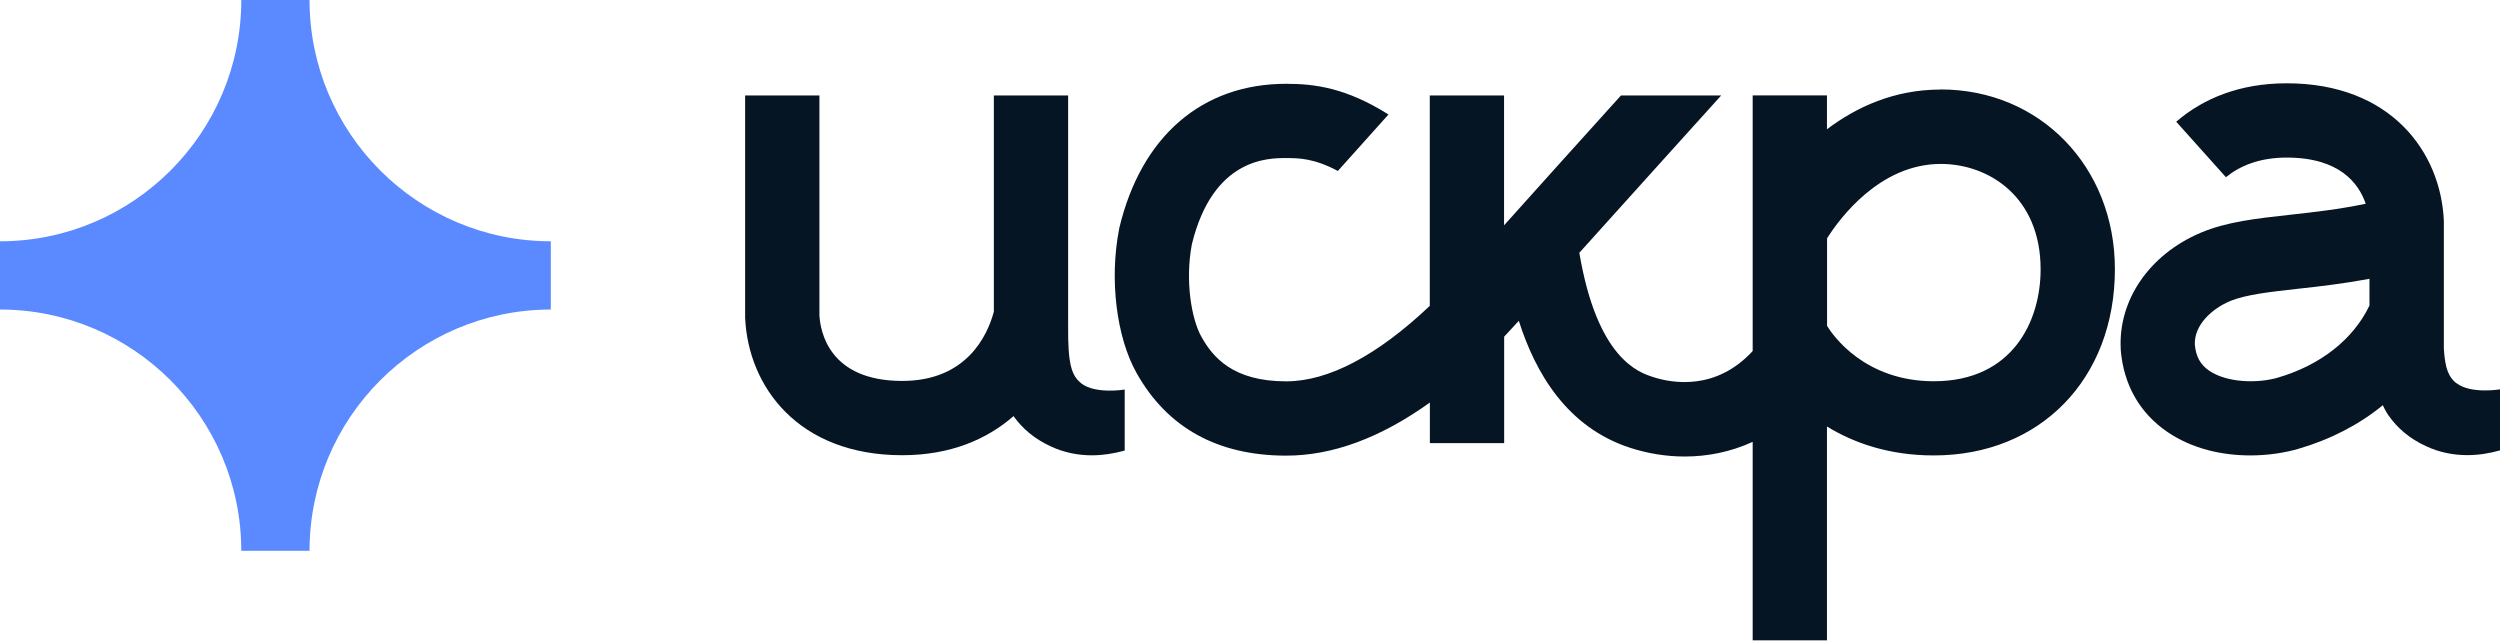<?xml version="1.0" encoding="UTF-8"?> <svg xmlns="http://www.w3.org/2000/svg" width="416" height="107" viewBox="0 0 416 107" fill="none"><path d="M91.656 40.15V51.506C69.521 51.506 51.506 69.521 51.506 91.656H40.15C40.15 69.521 22.135 51.506 0 51.506V40.15C22.135 40.15 40.15 22.135 40.15 0H51.506C51.506 22.135 69.521 40.15 91.656 40.15Z" fill="#5B89FF"></path><path d="M179.946 63.799C178.265 62.496 177.688 60.519 177.738 54.206C177.738 53.679 177.738 53.151 177.738 52.624V15.886H165.376V51.866C164.321 55.788 160.877 63.387 150.131 63.387C137.967 63.387 136.5 55.179 136.352 52.459C136.352 43.74 136.352 15.886 136.352 15.886H123.99C123.99 15.886 123.99 44.086 123.99 52.607V52.871C124.485 64.26 132.759 75.748 150.131 75.748C158.108 75.748 164.206 73.127 168.656 69.238C170.057 71.232 172.051 72.996 174.886 74.298C177.013 75.287 179.32 75.764 181.71 75.764C183.473 75.764 185.303 75.484 187.149 74.973V64.82C187.149 64.82 182.32 65.628 179.946 63.815V63.799Z" fill="#061523"></path><path d="M322.927 14.9C315.131 14.9 308.835 17.866 304.006 21.509V15.872H291.645V58.412C285.53 65.054 278.261 63.769 275.097 62.747C272.69 61.972 265.785 59.73 262.801 42.062C271.553 32.321 283.832 18.74 286.403 15.889H269.724C263.741 22.514 255.681 31.448 250.275 37.496V15.889H237.914V50.896C229.228 59.121 221.086 63.455 214.015 63.455C205.197 63.455 201.835 59.483 199.906 56.022C198.275 53.121 197.17 46.759 198.324 40.661C201.818 26.305 211.032 26.289 214.031 26.305C216.026 26.305 218.613 26.305 222.618 28.448L231.041 19.053C223.97 14.587 218.696 13.944 214.031 13.944H214.015C200.022 13.944 189.902 22.679 186.259 37.908L186.21 38.172C184.595 46.495 185.765 56.088 189.127 62.071C194.237 71.185 202.626 75.817 214.031 75.817C221.761 75.817 229.739 72.85 237.93 66.983V73.74H250.292V56.022C251.099 55.165 251.923 54.275 252.731 53.385C255.467 61.989 260.725 71.12 271.306 74.531C274.108 75.438 277.174 75.965 280.355 75.965C284.079 75.965 287.936 75.224 291.645 73.526V106.556H304.006V70.971C308.423 73.674 314.274 75.784 321.774 75.784C339.508 75.784 351.919 63.043 351.919 44.781C351.919 27.739 339.459 14.883 322.927 14.883V14.9ZM321.79 63.439C310.269 63.439 304.978 55.791 304.023 54.225V39.656C306.083 36.392 312.774 27.278 322.944 27.278C330.954 27.278 339.558 32.766 339.558 44.814C339.558 53.418 334.91 63.439 321.79 63.439Z" fill="#061523"></path><path d="M408.782 63.8C407.496 62.811 406.853 61.41 406.656 57.998C406.656 49.79 406.656 41.005 406.656 37V36.737C406.161 25.348 397.887 13.86 380.515 13.86C372.62 13.86 366.555 16.431 362.121 20.255L370.395 29.485C372.703 27.606 375.95 26.221 380.515 26.221C389.3 26.221 392.498 30.506 393.651 33.902C389.185 34.841 384.982 35.303 381.125 35.731C375.422 36.358 370.511 36.901 366.192 38.731C357.671 42.34 352.447 49.939 352.892 58.081V58.245C353.37 63.998 356.023 68.695 360.589 71.827C364.824 74.744 369.868 75.782 374.466 75.782C377.433 75.782 380.219 75.337 382.477 74.678C387.833 73.112 392.58 70.64 396.503 67.426C396.882 68.299 397.492 69.239 397.508 69.206C398.909 71.2 400.903 72.964 403.738 74.266C405.864 75.255 408.172 75.733 410.562 75.733C412.556 75.733 414.353 75.403 416.001 74.942V64.789C416.001 64.789 411.172 65.596 408.798 63.783L408.782 63.8ZM379.015 62.844C375.703 63.816 370.577 63.718 367.593 61.674C366.143 60.685 365.401 59.333 365.22 57.355C365.088 54.108 368.022 51.406 371.005 50.136C373.642 49.016 377.73 48.571 382.46 48.043C385.954 47.664 389.943 47.203 394.278 46.395V50.845C391.591 56.449 386.152 60.767 379.015 62.844Z" fill="#061523"></path></svg> 
